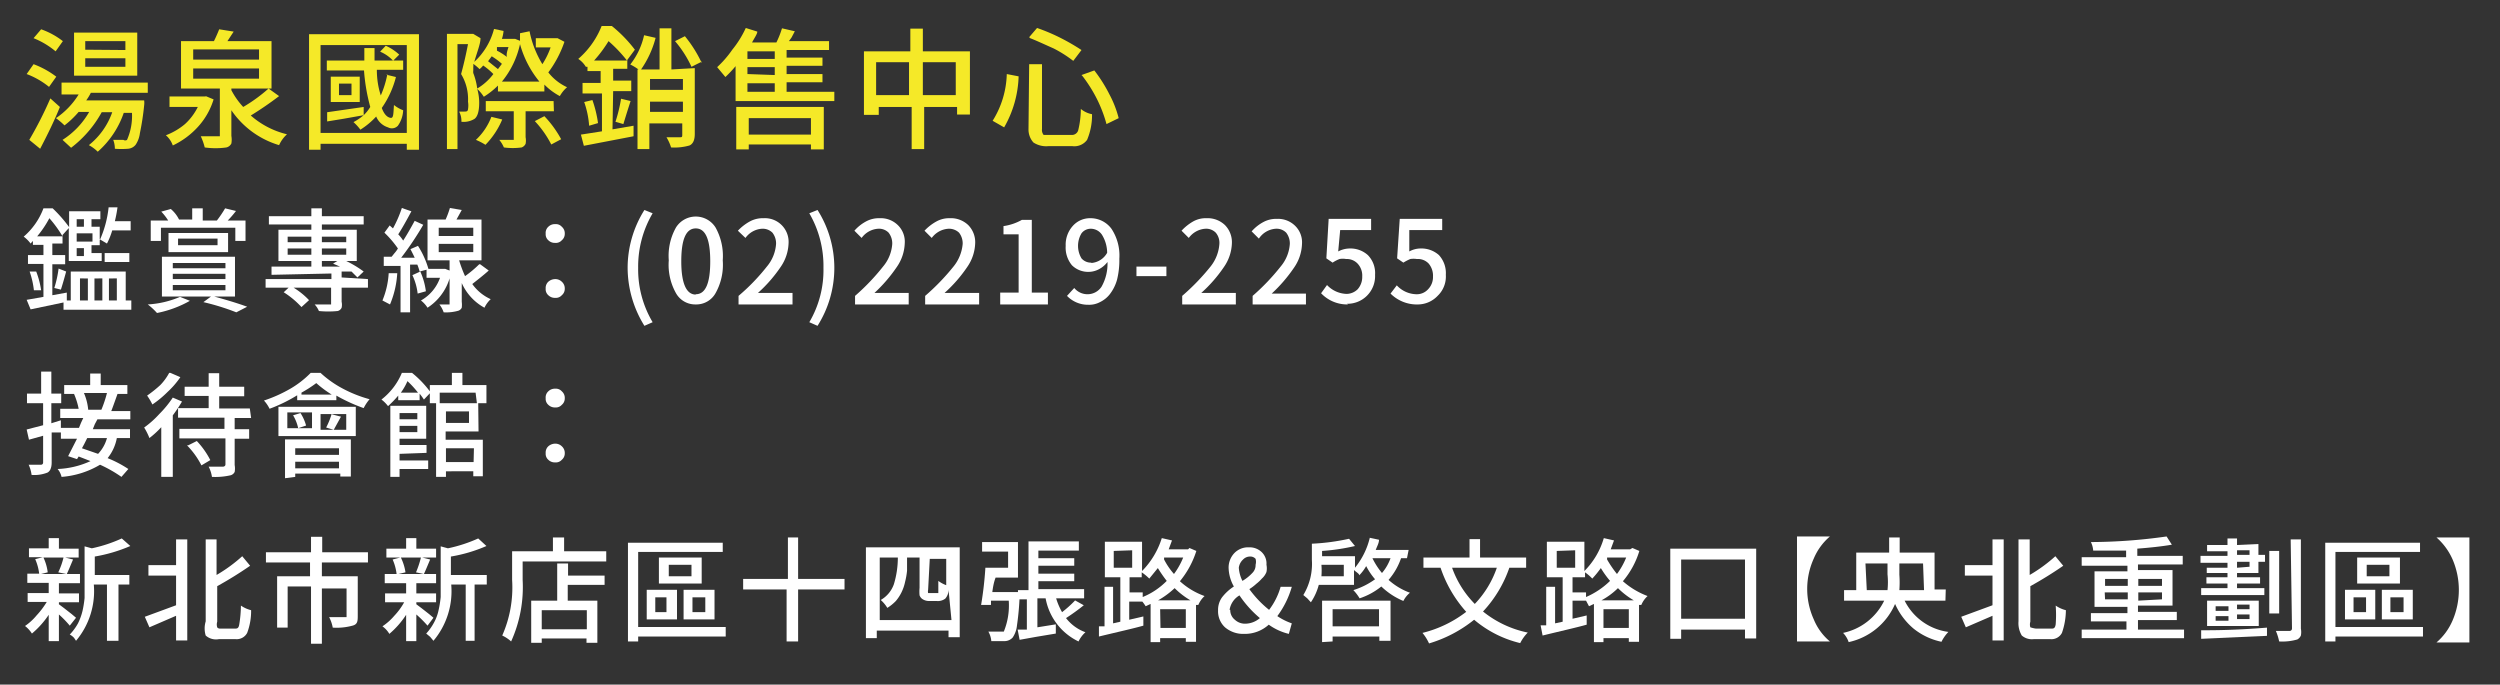 <svg id="圖層_1" data-name="圖層 1" xmlns="http://www.w3.org/2000/svg" viewBox="0 0 75.96 20.8"><rect x="0" y="0" width="75.96" height="20.8" fill="#333333" stroke="none"/><defs><style>.cls-1{fill:#f5e928;}.cls-2{fill:#fff;}.cls-3{fill:none;stroke:#fff;stroke-miterlimit:10;stroke-width:0.5px;opacity:0;}</style></defs><path class="cls-1" d="M1.46,2.08l-.22.31A2.43,2.43,0,0,0,.56,2L.77,1.7A2.69,2.69,0,0,1,1.46,2.08Zm-.18.66L1.57,3c-.16.4-.37.83-.6,1.27L.64,4A11.59,11.59,0,0,0,1.28,2.74ZM1.66,1l-.22.31A2.49,2.49,0,0,0,.77.91L1,.64A2.32,2.32,0,0,1,1.66,1ZM4.24,2.57H2.51a1.58,1.58,0,0,1-.14.23H4.13a.58.58,0,0,1,0,.15A7.93,7.93,0,0,1,4,3.8a.8.8,0,0,1-.13.35.33.33,0,0,1-.23.12,2.58,2.58,0,0,1-.4,0A.75.75,0,0,0,3.19,4H3.5a.1.1,0,0,0,.11,0,1.81,1.81,0,0,0,.15-.82H3.51a2.77,2.77,0,0,1-.79,1.18,1.18,1.18,0,0,0-.27-.2,2.21,2.21,0,0,0,.71-1H2.84a3.43,3.43,0,0,1-.93,1.08L1.65,4a2.44,2.44,0,0,0,.81-.85H2.14a2.76,2.76,0,0,1-.43.41,2.25,2.25,0,0,0-.26-.22,2.37,2.37,0,0,0,.69-.72H1.62V2.26H4.24ZM3.92.74V2.05H2V.74Zm-.36.53V1H2.34v.26Zm0,.51V1.52H2.34v.26Z" transform="translate(0.25 0.25)"/><path class="cls-1" d="M6,2.67l.24.1a2.18,2.18,0,0,1-.49.85A2.44,2.44,0,0,1,5,4.17a.72.72,0,0,0-.21-.31,2,2,0,0,0,.58-.34A1.75,1.75,0,0,0,5.76,3H4.9V2.68H6Zm1.91-.23.32.23a10.42,10.42,0,0,1-.86.59,2.57,2.57,0,0,0,1.1.57,1,1,0,0,0-.24.33A2.68,2.68,0,0,1,6.78,3.1v.78a.67.67,0,0,1,0,.23.23.23,0,0,1-.15.12,2.35,2.35,0,0,1-.66,0,1.76,1.76,0,0,0-.12-.34h.51l.07,0s0,0,0-.06V2.44H5.25V1h1c.07-.14.12-.26.16-.36l.44.07L6.66,1H8V2.44H6.78v.05A2.31,2.31,0,0,0,7.14,3,4.8,4.8,0,0,0,7.91,2.44ZM5.62,1.25v.31h2V1.25Zm0,.58v.31h2V1.83Z" transform="translate(0.25 0.25)"/><path class="cls-1" d="M9.14.79h3.34V4.3h-.37V4.12H9.49V4.3H9.14Zm.35,3h2.62V1.12H9.49Zm2-1.77.29.07a2.87,2.87,0,0,1-.43.94c.07.19.16.28.26.3s.09-.11.11-.39A1,1,0,0,0,12,3.1a.88.88,0,0,1-.16.47.25.25,0,0,1-.3.05.57.57,0,0,1-.36-.33,2.32,2.32,0,0,1-.48.4,1.51,1.51,0,0,0-.21-.23,1.7,1.7,0,0,0,.31-.21l-.62.11-.49.08,0-.28L10.8,3v.25A1.2,1.2,0,0,0,11,3a5.7,5.7,0,0,1-.19-1.11H9.68V1.59h1.14l0-.38h.31c0,.09,0,.22,0,.38h.56a1.15,1.15,0,0,0-.39-.27l.17-.18a1.46,1.46,0,0,1,.41.27l-.18.18H12v.28h-.8q0,.41.12.78A3,3,0,0,0,11.52,2ZM9.8,2.08h.88v.77H9.8Zm.63.56V2.29h-.38v.35Z" transform="translate(0.25 0.25)"/><path class="cls-1" d="M13.85,3.14c.07,0,.11,0,.12-.07a.71.71,0,0,0,0-.23A1.47,1.47,0,0,0,13.76,2c.08-.29.15-.6.21-.91h-.32V4.28h-.32V.78h.8l.22.13c0,.17-.1.41-.19.72a2.06,2.06,0,0,0,.6-1l.29.06A1,1,0,0,1,15,.93h.4l.15.06c0-.1,0-.17,0-.23l.29-.06a3.07,3.07,0,0,0,.39,1,2.42,2.42,0,0,0,.25-.51h-.45V.91h.66l.21.11a3.37,3.37,0,0,1-.49.93,1.54,1.54,0,0,0,.57.45,1,1,0,0,0-.22.27,1.92,1.92,0,0,1-.47-.35v.21H14.88V2.35a2.38,2.38,0,0,1-.43.34,1.27,1.27,0,0,0-.2-.24,1.52,1.52,0,0,1,.06.42c0,.26-.05.42-.14.49a.63.63,0,0,1-.4.09.62.62,0,0,0-.07-.31Zm.4-.7A1.7,1.7,0,0,0,14.74,2a2,2,0,0,0-.31-.26.56.56,0,0,1-.11.11,1.43,1.43,0,0,0-.19-.16.44.44,0,0,1,0,.1l0,.1a.31.31,0,0,0,0,.08A2,2,0,0,1,14.25,2.44Zm.43.86.33.08a2.46,2.46,0,0,1-.51.77A1.83,1.83,0,0,0,14.21,4,1.89,1.89,0,0,0,14.68,3.3Zm1.9-.17h-.86v.79a.53.53,0,0,1,0,.2.22.22,0,0,1-.12.11,2,2,0,0,1-.54,0A.94.94,0,0,0,14.92,4h.44a.43.43,0,0,0,0,0V3.13h-.85V2.82h2.06Zm-1.7-1.28L15,1.69a2.08,2.08,0,0,0-.31-.23l-.11.15Zm.32-.67h-.35a.33.33,0,0,0,0,.06s0,0,0,.05a1.66,1.66,0,0,1,.3.19C15.13,1.38,15.17,1.28,15.2,1.18ZM15,2.23h1.14a3.07,3.07,0,0,1-.59-1.14A2.7,2.7,0,0,1,15,2.23Zm1,1.2.29-.15a3.24,3.24,0,0,1,.51.7l-.3.16A3.1,3.1,0,0,0,16,3.43Z" transform="translate(0.25 0.25)"/><path class="cls-1" d="M18.36,3.68,19,3.57l0,.32-1.51.29-.09-.34.64-.1V2.59h-.59V2.27H18V1.91h-.4V1.78l0,0-.05,0a.75.75,0,0,0-.23-.24,2.57,2.57,0,0,0,.71-1h.31a4.11,4.11,0,0,1,.7.72l-.23.31v.27h-.43v.36h.55v.32h-.55Zm-.86-.83.25-.06a3.54,3.54,0,0,1,.17.7l-.27.08A2.73,2.73,0,0,0,17.5,2.85Zm.3-1.26h1A4.2,4.2,0,0,0,18.24,1,3.88,3.88,0,0,1,17.8,1.59Zm.89,1.93-.24-.07a4.46,4.46,0,0,0,.17-.7l.29.07C18.78,3.22,18.71,3.46,18.69,3.52Zm.63-2.7.35.08a3,3,0,0,1-.47,1,1.53,1.53,0,0,0-.3-.19A2.21,2.21,0,0,0,19.32.82Zm1.54,1v2c0,.18-.05.3-.16.35a1.67,1.67,0,0,1-.56.06A1.38,1.38,0,0,0,20,3.92h.41c.05,0,.07,0,.07-.07V3.5h-1v.78h-.36V1.86h.67V.61h.36V1.86Zm-.36.33h-1v.33h1Zm-1,1h1V2.84h-1Zm1.58-1.53-.32.16A3.34,3.34,0,0,0,20.26,1l.3-.15A3.8,3.8,0,0,1,21.07,1.66Z" transform="translate(0.25 0.25)"/><path class="cls-1" d="M23.65,2.54H25.1v.28h-3V1.76a3.39,3.39,0,0,1-.31.33l-.25-.3A3.17,3.17,0,0,0,22,1.26,3.08,3.08,0,0,0,22.41.6l.35.11c0,.07-.08.18-.16.33h.74a2.77,2.77,0,0,0,.17-.43L23.9.7l-.1.19L23.72,1h1.22v.27H23.65v.23h1.09v.25H23.65V2h1.09v.25H23.65ZM22.12,4.29V3h2.66V4.29h-.39V4.14H22.5v.15Zm1.17-2.75V1.31h-.83v.23Zm0,.49V1.79h-.83V2Zm-.83.25v.26h.83V2.28Zm1.93,1.06H22.5v.5h1.89Z" transform="translate(0.25 0.25)"/><path class="cls-1" d="M27.79,1.31h1.43V3.23h-.39V3h-1V4.28h-.38V3h-1v.24H26V1.31h1.41V.62h.38ZM26.37,2.64h1v-1h-1Zm1.42,0h1v-1h-1Z" transform="translate(0.25 0.25)"/><path class="cls-1" d="M30.34,2l.36.07a3.3,3.3,0,0,1-.44,1.55l-.35-.2A2.8,2.8,0,0,0,30.34,2Zm.68-.3h.39V3.67a.24.24,0,0,0,.05.18s.09,0,.19,0h.65a.2.2,0,0,0,.21-.14,2.79,2.79,0,0,0,.08-.65.75.75,0,0,0,.34.16,1.91,1.91,0,0,1-.15.78.48.48,0,0,1-.45.19h-.72a.71.71,0,0,1-.46-.11A.59.59,0,0,1,31,3.67Zm0-.82.24-.28a5.75,5.75,0,0,1,.71.3,6.52,6.52,0,0,1,.64.37l-.25.33a3.71,3.71,0,0,0-.6-.38C31.53,1.12,31.28,1,31.05.91Zm1.59,1.15L33,1.89a4.51,4.51,0,0,1,.46.73,3.19,3.19,0,0,1,.28.72l-.37.18a4.18,4.18,0,0,0-.27-.72A4.36,4.36,0,0,0,32.64,2.06Z" transform="translate(0.25 0.25)"/><path class="cls-2" d="M3.57,8.88h.17v.28H1.68V8.94l-1,.21L.56,8.86l.51-.09v-1H.6V7.5h.47V7.19H.75V7.07l-.07.08a1,1,0,0,0-.21-.21,2.1,2.1,0,0,0,.6-.86h.28a4.16,4.16,0,0,1,.5.57V6.17H2.8v.24H2.53v.23h.25v.41a3.26,3.26,0,0,0,.27-1l.27,0a3.94,3.94,0,0,1-.08.42h.48v.28H3.16a2.21,2.21,0,0,1-.16.4l-.22-.13v.18H2.53v.24h.31v.24h-1v-1l-.19.21h0v.26H1.34V7.5h.39v.28H1.34v.94l.44-.08,0,.24h.12V8H3.57ZM.65,8l.2,0A2.66,2.66,0,0,1,1,8.57l-.22,0A2.56,2.56,0,0,0,.65,8ZM.88,6.93h.77a3.69,3.69,0,0,0-.4-.55A3.09,3.09,0,0,1,.88,6.93ZM1.6,8.55,1.4,8.5a3.3,3.3,0,0,0,.13-.59L1.76,8C1.69,8.26,1.63,8.46,1.6,8.55Zm.7-2.14H2.08v.23H2.3Zm.26.68V6.84H2.08v.25Zm-.26.44V7.29H2.08v.24Zm-.12.68v.67h.24V8.21Zm.68,0H2.62v.67h.24Zm.07-.5V7.44h.75v.27Zm.37.5H3.06v.67H3.3Z" transform="translate(0.25 0.25)"/><path class="cls-2" d="M5.22,8.77l.3.12a3.33,3.33,0,0,1-1,.37A2,2,0,0,0,4.24,9,2.89,2.89,0,0,0,5.22,8.77Zm-.58-2.1v.4H4.33V6.45h.53a1.68,1.68,0,0,0-.21-.27l.29-.08a1,1,0,0,1,.25.32l-.07,0h.47V6.08h.32v.37h.43a3.45,3.45,0,0,0,.25-.37l.33.08a3,3,0,0,1-.25.29h.54v.62H6.9v-.4ZM6.89,8.76H6.26c.4.11.73.21,1,.31l-.33.17a7.08,7.08,0,0,0-1-.31l.23-.17H4.67V7.55H6.89ZM6.68,7.41H4.87V6.83H6.68ZM5,7.74V7.9h1.6V7.74Zm0,.33v.16h1.6V8.07Zm0,.34v.16h1.6V8.41ZM5.16,7v.2h1.2V7Z" transform="translate(0.25 0.25)"/><path class="cls-2" d="M10.93,8.23v.26h-.8v.43a.42.42,0,0,1,0,.18.18.18,0,0,1-.12.1,2.83,2.83,0,0,1-.57,0A.68.68,0,0,0,9.31,9h.5s0,0,0,0V8.49H8.67a2.3,2.3,0,0,1,.47.38l-.23.21a2.66,2.66,0,0,0-.54-.45l.15-.14h-.7V8.23h2V8.06L8,8.1V7.85H9.21V7.68h-1V6.73h1V6.57H7.92V6.32H9.21V6.08h.32v.24H10.8v.25H9.53v.16h1.06v.95h-.32A3.39,3.39,0,0,1,10.8,8l-.19.18L10.43,8h-.3v.18ZM8.49,6.94v.17h.72V6.94Zm0,.55h.72V7.3H8.49Zm1.78-.55H9.53v.17h.74Zm0,.55V7.3H9.53v.19Zm-.74.19v.17h.55l-.21-.09L10,7.68Z" transform="translate(0.25 0.25)"/><path class="cls-2" d="M11.56,8.05l.26,0A2.86,2.86,0,0,1,11.6,9l-.23-.12A2.53,2.53,0,0,0,11.56,8.05Zm.87-.26-.22,0V9.24h-.29V7.83h-.25l-.26,0,0-.28.24,0s0,0,.08-.1a.92.92,0,0,0,.11-.15,3.1,3.1,0,0,0-.41-.48l.16-.22.1.09a3.65,3.65,0,0,0,.27-.62l.29.1c-.16.3-.29.53-.4.7a1.25,1.25,0,0,1,.15.19c.13-.2.24-.4.35-.6l.26.12a9.3,9.3,0,0,1-.67,1l.41,0s-.06-.13-.13-.26l.23-.1a2.66,2.66,0,0,1,.32.71L12.5,8A1.64,1.64,0,0,0,12.43,7.79Zm-.15.32L12.52,8a2.1,2.1,0,0,1,.17.6l-.25.07A1.79,1.79,0,0,0,12.28,8.11Zm1-.19.18.07a1.62,1.62,0,0,1-.72,1.11.86.86,0,0,0-.2-.22,1.28,1.28,0,0,0,.58-.69h-.41V7.92h.57Zm1.06-.14.26.19c-.18.16-.35.29-.5.41a1.38,1.38,0,0,0,.56.46.83.83,0,0,0-.19.26,1.59,1.59,0,0,1-.69-.75v.57a.74.74,0,0,1,0,.18.18.18,0,0,1-.1.09,1.35,1.35,0,0,1-.45.05A.8.8,0,0,0,13.1,9h.31s0,0,0,0,0,0,0,0V7.66h-.67V6.42h.55a2.87,2.87,0,0,0,.13-.35l.36.06-.16.29h.76V7.66h-.68v0a3.94,3.94,0,0,0,.18.48A3.39,3.39,0,0,0,14.31,7.78ZM13.08,6.67v.25h1.05V6.67Zm0,.49v.25h1.05V7.16Z" transform="translate(0.25 0.25)"/><path class="cls-2" d="M16.82,7.05a.24.24,0,0,1-.2.08.28.28,0,0,1-.21-.08.24.24,0,0,1-.08-.2.25.25,0,0,1,.08-.21.28.28,0,0,1,.21-.08.24.24,0,0,1,.2.08.26.26,0,0,1,.09.21A.25.25,0,0,1,16.82,7.05Zm0,1.67a.24.24,0,0,1-.2.08.28.28,0,0,1-.21-.08.24.24,0,0,1-.08-.2.26.26,0,0,1,.08-.21.32.32,0,0,1,.21-.08.28.28,0,0,1,.2.08.27.27,0,0,1,.09.21A.25.25,0,0,1,16.82,8.72Z" transform="translate(0.25 0.25)"/><path class="cls-2" d="M19.33,9.65a3.35,3.35,0,0,1-.51-1.76,3.3,3.3,0,0,1,.51-1.76l.25.1a3.19,3.19,0,0,0-.44,1.66,3.13,3.13,0,0,0,.44,1.65Z" transform="translate(0.25 0.25)"/><path class="cls-2" d="M20.89,9a.67.67,0,0,1-.6-.34,1.76,1.76,0,0,1-.22-1,1.76,1.76,0,0,1,.22-1,.71.71,0,0,1,1.2,0,1.78,1.78,0,0,1,.22,1,1.76,1.76,0,0,1-.22,1A.67.67,0,0,1,20.89,9Zm0-.31c.3,0,.44-.34.44-1s-.14-1-.44-1-.44.34-.44,1S20.6,8.7,20.89,8.7Z" transform="translate(0.25 0.25)"/><path class="cls-2" d="M22.19,9V8.74a6.17,6.17,0,0,0,.86-.89,1.19,1.19,0,0,0,.28-.69.53.53,0,0,0-.11-.34.42.42,0,0,0-.32-.12.67.67,0,0,0-.5.28l-.23-.22a1.47,1.47,0,0,1,.36-.28.82.82,0,0,1,.42-.1.72.72,0,0,1,.76.76,1.34,1.34,0,0,1-.24.72,4.27,4.27,0,0,1-.69.79l.42,0h.63V9Z" transform="translate(0.25 0.25)"/><path class="cls-2" d="M24.59,9.65l-.25-.11a3.12,3.12,0,0,0,.43-1.65,3.19,3.19,0,0,0-.43-1.66l.25-.1a3.29,3.29,0,0,1,0,3.52Z" transform="translate(0.25 0.25)"/><path class="cls-2" d="M25.73,9V8.74a6.59,6.59,0,0,0,.85-.89,1.19,1.19,0,0,0,.28-.69.53.53,0,0,0-.11-.34.41.41,0,0,0-.32-.12.67.67,0,0,0-.5.28l-.22-.22a1.27,1.27,0,0,1,.35-.28.82.82,0,0,1,.42-.1.74.74,0,0,1,.55.21.7.7,0,0,1,.21.55,1.34,1.34,0,0,1-.24.72,4.57,4.57,0,0,1-.68.79l.41,0h.63V9Z" transform="translate(0.25 0.25)"/><path class="cls-2" d="M27.86,9V8.74a6.77,6.77,0,0,0,.86-.89A1.26,1.26,0,0,0,29,7.16a.53.53,0,0,0-.11-.34.44.44,0,0,0-.32-.12.68.68,0,0,0-.51.28l-.22-.22a1.47,1.47,0,0,1,.36-.28.8.8,0,0,1,.41-.1.76.76,0,0,1,.56.21.74.74,0,0,1,.21.55,1.34,1.34,0,0,1-.24.72,4.27,4.27,0,0,1-.69.79l.42,0h.63V9Z" transform="translate(0.25 0.25)"/><path class="cls-2" d="M30.14,9V8.64h.56V6.87h-.46V6.62a1.6,1.6,0,0,0,.56-.19h.3V8.64h.49V9Z" transform="translate(0.25 0.25)"/><path class="cls-2" d="M32.17,8.74l.22-.24a.52.52,0,0,0,.41.19.51.51,0,0,0,.42-.23,1.42,1.42,0,0,0,.18-.75.78.78,0,0,1-.26.22.67.67,0,0,1-.3.08.7.7,0,0,1-.52-.2.84.84,0,0,1-.19-.59.85.85,0,0,1,.22-.61.7.7,0,0,1,.53-.23.79.79,0,0,1,.64.32,1.47,1.47,0,0,1,.24.91,2.46,2.46,0,0,1-.07.64,1.29,1.29,0,0,1-.22.44.84.84,0,0,1-.3.24.69.69,0,0,1-.35.08A.88.88,0,0,1,32.17,8.74Zm.74-1a.6.6,0,0,0,.48-.31,1.06,1.06,0,0,0-.16-.55.41.41,0,0,0-.34-.18.35.35,0,0,0-.28.14.74.74,0,0,0,0,.76A.38.38,0,0,0,32.91,7.73Z" transform="translate(0.25 0.25)"/><path class="cls-2" d="M34.28,8.14V7.85h.91v.29Z" transform="translate(0.25 0.25)"/><path class="cls-2" d="M35.67,9V8.74a6.77,6.77,0,0,0,.86-.89,1.24,1.24,0,0,0,.27-.69.48.48,0,0,0-.11-.34.41.41,0,0,0-.32-.12.68.68,0,0,0-.5.28l-.22-.22A1.47,1.47,0,0,1,36,6.48a.78.78,0,0,1,.41-.1.76.76,0,0,1,.56.21.74.74,0,0,1,.21.55,1.34,1.34,0,0,1-.24.72,4.27,4.27,0,0,1-.69.79l.41,0h.64V9Z" transform="translate(0.25 0.25)"/><path class="cls-2" d="M37.81,9V8.74a6.59,6.59,0,0,0,.85-.89,1.19,1.19,0,0,0,.28-.69.53.53,0,0,0-.11-.34.41.41,0,0,0-.32-.12A.67.67,0,0,0,38,7l-.22-.22a1.27,1.27,0,0,1,.35-.28.82.82,0,0,1,.42-.1.74.74,0,0,1,.55.21.7.7,0,0,1,.21.55,1.34,1.34,0,0,1-.24.72,4.57,4.57,0,0,1-.68.79l.41,0h.63V9Z" transform="translate(0.25 0.25)"/><path class="cls-2" d="M40.71,9a1.09,1.09,0,0,1-.82-.34l.18-.25a.85.85,0,0,0,.6.27A.49.49,0,0,0,41,8.54a.56.56,0,0,0,.14-.39A.53.53,0,0,0,41,7.76a.45.45,0,0,0-.35-.14.56.56,0,0,0-.2,0,1.08,1.08,0,0,0-.21.11l-.19-.13.07-1.2h1.29v.34h-.94l-.06.65a.76.76,0,0,1,.35-.09.79.79,0,0,1,.55.2.78.78,0,0,1,.22.6.84.84,0,0,1-.86.88Z" transform="translate(0.25 0.25)"/><path class="cls-2" d="M42.85,9A1.13,1.13,0,0,1,42,8.67l.19-.25a.83.83,0,0,0,.59.27.46.46,0,0,0,.36-.15.53.53,0,0,0,.15-.39.57.57,0,0,0-.13-.39.45.45,0,0,0-.36-.14.64.64,0,0,0-.2,0,1.46,1.46,0,0,0-.21.11l-.19-.13.08-1.2h1.29v.34h-1l0,.65a.72.72,0,0,1,.34-.09.8.8,0,0,1,.56.2.81.81,0,0,1,.21.6.81.81,0,0,1-.25.64A.83.83,0,0,1,42.85,9Z" transform="translate(0.25 0.25)"/><path class="cls-2" d="M3.71,12.49h-1l-.08.15-.06.15H3.7v.27H3.3a1.38,1.38,0,0,1-.28.61,3.51,3.51,0,0,1,.63.33l-.21.24a4,4,0,0,0-.65-.37,2.68,2.68,0,0,1-1.17.37A.57.57,0,0,0,1.5,14a2.63,2.63,0,0,0,1-.24l-.36-.14-.05.08-.27-.09.27-.53H1.6v-.19l-.14,0-.14,0v.91c0,.17-.05.27-.13.31a1.09,1.09,0,0,1-.48.07,1.06,1.06,0,0,0-.09-.31H1s.06,0,.06-.07v-.81l-.43.12-.07-.31.5-.13V12H.57v-.29H1v-.67h.31v.67h.3V12h-.3v.61l.29-.09,0,.23h.55l.06-.15.07-.15H1.58v-.28h.56A2.19,2.19,0,0,0,2,11.72l.11,0H1.7v-.27h.79v-.35h.32v.35h.81v.27h-.3c-.1.28-.16.45-.19.52h.58ZM3,13.06H2.4l-.09.18-.07.13.49.17A1.12,1.12,0,0,0,3,13.06Zm0-1.37H2.3a1.66,1.66,0,0,1,.13.51h.4A3.5,3.5,0,0,0,3,11.69Z" transform="translate(0.25 0.25)"/><path class="cls-2" d="M5,11.83l.28.12a4.38,4.38,0,0,1-.28.42v1.87H4.65V12.73a2.82,2.82,0,0,1-.36.33,1.91,1.91,0,0,0-.16-.32,2.88,2.88,0,0,0,.46-.41A3.21,3.21,0,0,0,5,11.83Zm-.07-.75.3.13a2.61,2.61,0,0,1-.39.45,3.08,3.08,0,0,1-.46.38,1.91,1.91,0,0,0-.16-.27,3.74,3.74,0,0,0,.4-.32A1.64,1.64,0,0,0,4.89,11.08Zm2.45,1.37H6.88v.34h.44v.29H6.88v.8a.58.58,0,0,1,0,.21.2.2,0,0,1-.12.1,2.11,2.11,0,0,1-.57.05,1,1,0,0,0-.1-.31h.43s.08,0,.08-.07v-.79H5.2v-.29H6.57v-.34H5.16v-.29h.93v-.37H5.36V11.5h.73v-.41h.32v.41h.76v.29H6.41v.37h.93Zm-1.91.83.26-.13a2.49,2.49,0,0,1,.41.58l-.27.16A2.42,2.42,0,0,0,5.43,13.28Z" transform="translate(0.25 0.25)"/><path class="cls-2" d="M9.19,11.08h.3a3.17,3.17,0,0,0,.68.48,3.89,3.89,0,0,0,.81.32,1.27,1.27,0,0,0-.18.27,5.1,5.1,0,0,1-.83-.38v.14H8.78v-.15a4.69,4.69,0,0,1-.84.41,1,1,0,0,0-.17-.25,4.3,4.3,0,0,0,.82-.37A2.91,2.91,0,0,0,9.19,11.08ZM8.21,13v-.89h2.35V13Zm.2,1.28V13.1h2v1.13h-.32v-.09H8.72v.1Zm.07-2v.48h.75v-.48Zm.17.09.23-.07a1.35,1.35,0,0,1,.17.38l-.24.08A1.29,1.29,0,0,0,8.65,12.36Zm1.4,1H8.72v.2h1.33Zm-1.33.61h1.33v-.2H8.72Zm.19-2.24h.92a3.37,3.37,0,0,1-.47-.35A3.73,3.73,0,0,1,8.91,11.68Zm1.36,1.07v-.48H9.49v.48Zm-.43-.47.27.07-.22.4-.23-.07A2.27,2.27,0,0,0,9.84,12.28Z" transform="translate(0.25 0.25)"/><path class="cls-2" d="M14.29,12.86h-1v.25h1.13v1.11h-.29v-.15H13.3v.17H13V12h-.19V11.7l-.18.19c-.05-.08-.1-.14-.13-.18v.2h-.65v-.14a3.14,3.14,0,0,1-.31.32,1,1,0,0,0-.2-.2,2,2,0,0,0,.62-.81h.31a3.1,3.1,0,0,1,.54.56v-.19h.67v-.37h.32v.37h.73V12h-.25Zm-2.4.68v.2h.87V14h-.87v.24h-.28V12.08H12.7v1h-.81v.19h.82v.24Zm.54-1.24h-.54v.19h.54Zm-.54.58h.54v-.19h-.54Zm0-1.2h.56a2.84,2.84,0,0,0-.32-.35A1.8,1.8,0,0,1,11.93,11.68Zm2.31,0H13.11V12h1.13ZM14,12.6v-.35H13.3v.35Zm.15.77H13.3v.42h.84Z" transform="translate(0.25 0.25)"/><path class="cls-2" d="M16.82,12.05a.24.24,0,0,1-.2.08.28.28,0,0,1-.21-.08.24.24,0,0,1-.08-.2.25.25,0,0,1,.08-.21.28.28,0,0,1,.21-.08.24.24,0,0,1,.2.08.26.26,0,0,1,.09.21A.25.25,0,0,1,16.82,12.05Zm0,1.67a.24.24,0,0,1-.2.08.28.28,0,0,1-.21-.08.24.24,0,0,1-.08-.2.26.26,0,0,1,.08-.21.32.32,0,0,1,.21-.08.28.28,0,0,1,.2.08.27.27,0,0,1,.09.21A.25.25,0,0,1,16.82,13.72Z" transform="translate(0.25 0.25)"/><path class="cls-2" d="M2.06,18.52l-.19.24a3.14,3.14,0,0,0-.33-.34v.81H1.23v-.8A2.68,2.68,0,0,1,.72,19a.91.91,0,0,0-.21-.23,1.69,1.69,0,0,0,.35-.32,2.45,2.45,0,0,0,.31-.41H.59v-.27h.64v-.31H.58v-.28H.94a1.54,1.54,0,0,0-.12-.44l.23-.06H.63v-.27h.6V16.1h.31v.32h.6v.27H1.73l.24.06c-.09.21-.15.36-.19.44h.4v.28H1.54v.31h.61v.27H1.54v.06l.16.12.23.18Zm-.38-1.83H1.07a1.48,1.48,0,0,1,.13.45l-.2.05h.76l-.24-.05A2.25,2.25,0,0,0,1.68,16.69Zm2,.53v.29H3.35v1.71H3V17.51H2.6v0a2.34,2.34,0,0,1-.54,1.71L2,19.13a.5.5,0,0,0-.13-.1,1.66,1.66,0,0,0,.25-.34,1.82,1.82,0,0,0,.14-.39,3.26,3.26,0,0,0,.06-.38c0-.11,0-.24,0-.38V16.35l.22.06a4.31,4.31,0,0,0,.91-.3l.26.23a4.72,4.72,0,0,1-1.08.32v.56Z" transform="translate(0.25 0.25)"/><path class="cls-2" d="M5.1,16.92v-.78h.34v3.07H5.1v-.75l-.81.35-.14-.32.95-.35v-.9H4.26v-.32Zm1.34,1.93h.44c.07,0,.12,0,.14-.13a3.71,3.71,0,0,0,.05-.57.93.93,0,0,0,.31.14,1.89,1.89,0,0,1-.12.69.36.36,0,0,1-.35.19H6.4A.47.47,0,0,1,6,19.06.74.74,0,0,1,6,18.63V16.14h.33v1.08a4.61,4.61,0,0,0,.78-.57l.24.29a11.65,11.65,0,0,1-1,.62v1.08a.29.29,0,0,0,0,.17S6.37,18.85,6.44,18.85Z" transform="translate(0.25 0.25)"/><path class="cls-2" d="M10.93,16.84H9.53v.42h1.09v1.19c0,.16,0,.27-.16.31a1.84,1.84,0,0,1-.6.06,1.1,1.1,0,0,0-.11-.32h.47l.06,0a.07.07,0,0,0,0,0v-.87H9.53v1.68H9.2V17.57H8.49v1.25H8.17V17.26h1v-.42H7.83v-.31H9.2v-.47h.34v.47h1.39Z" transform="translate(0.25 0.25)"/><path class="cls-2" d="M12.92,18.52l-.18.24a3.51,3.51,0,0,0-.34-.34v.81h-.31v-.8a2.68,2.68,0,0,1-.51.58.76.76,0,0,0-.21-.23,1.73,1.73,0,0,0,.36-.32,2,2,0,0,0,.3-.41h-.58v-.27h.64v-.31h-.65v-.28h.36a1.54,1.54,0,0,0-.12-.44l.23-.06h-.42v-.27h.6V16.1h.31v.32H13v.27h-.42l.24.06c-.09.21-.15.36-.19.44H13v.28H12.4v.31H13v.27H12.4v.06l.16.12.23.18Zm-.38-1.83h-.61a1.53,1.53,0,0,1,.14.45l-.21.05h.76l-.23-.05A3,3,0,0,0,12.54,16.69Zm2,.53v.29h-.37v1.71H13.9V17.51h-.44v0a2.34,2.34,0,0,1-.54,1.71l-.1-.12L12.7,19a1.61,1.61,0,0,0,.24-.34,1.4,1.4,0,0,0,.14-.39,3.26,3.26,0,0,0,.06-.38c0-.11,0-.24,0-.38V16.35l.22.06a4.44,4.44,0,0,0,.92-.3l.25.23a4.57,4.57,0,0,1-1.08.32v.56Z" transform="translate(0.25 0.25)"/><path class="cls-2" d="M16.89,16.5h1.28v.31H15.63v.56a4,4,0,0,1-.35,1.87,1.06,1.06,0,0,0-.27-.18,3.61,3.61,0,0,0,.3-1.69V16.5h1.24v-.42h.34Zm.12.37v.37h1.11v.28H17V18h.9v1.28h-.33v-.13H16.21v.13h-.32V18h.79V16.87Zm.57,2v-.58H16.21v.58Z" transform="translate(0.25 0.25)"/><path class="cls-2" d="M21.8,18.8v.29H19.14v.15h-.31v-3h2.88v.28H19.14V18.8Zm-2.4-.23v-.9h.92v.9Zm.26-.67v.45H20V17.9Zm1.41-1.21v.79h-1.3v-.79Zm-.31.57v-.35h-.69v.35Zm.7.41v.9h-.94v-.9Zm-.28.68V17.9h-.39v.45Z" transform="translate(0.25 0.25)"/><path class="cls-2" d="M25.41,17.34v.32H24v1.58h-.35V17.66H22.33v-.32h1.36V16.08H24v1.26Z" transform="translate(0.25 0.25)"/><path class="cls-2" d="M26.06,16.38h2.85v2.73h-.34v-.2H26.39v.23h-.33Zm2.51,1.29a.4.4,0,0,1-.1.27.38.38,0,0,1-.27.07H28a.36.36,0,0,1-.24-.07.26.26,0,0,1-.07-.1,1.21,1.21,0,0,1,0-.23v-.92h-.38c0,.15,0,.28,0,.4a2.21,2.21,0,0,1-.06.34,1.33,1.33,0,0,1-.11.32,1.28,1.28,0,0,1-.17.26,1.33,1.33,0,0,1-.26.21,1,1,0,0,0-.2-.24.89.89,0,0,0,.4-.48,2.77,2.77,0,0,0,.12-.81h-.55v1.9h2.18Zm-.62,0a.22.22,0,0,0,0,.1l.08,0h.13l.1,0s0,0,0-.07,0-.14,0-.3a.92.92,0,0,0,.24.13v-.8H28Z" transform="translate(0.25 0.25)"/><path class="cls-2" d="M29.9,17.74h.83a.72.72,0,0,0,0,.13,8.42,8.42,0,0,1-.08.88.8.8,0,0,1-.13.37.34.34,0,0,1-.24.11h-.41a.7.7,0,0,0-.09-.29h.35c.06,0,.1,0,.12,0A2.1,2.1,0,0,0,30.4,18h-.54l0,.13-.3,0A10.94,10.94,0,0,0,29.69,17h.69v-.49h-.79v-.29h1.09v1.08H30C29.94,17.46,29.92,17.6,29.9,17.74Zm2.51.25.27.15a6.31,6.31,0,0,1-.54.39,1.31,1.31,0,0,0,.59.43.89.89,0,0,0-.21.28,1.81,1.81,0,0,1-1-1.31h-.25v.88l.56-.09V19l-.6.1-.5.09-.06-.31.28,0v-.92h-.27v-.28H31V16.2h1.53v.28H31.3v.23h1.09v.23H31.3v.24h1.09v.23H31.3v.24h1.39v.28h-.85a2,2,0,0,0,.18.42A3.59,3.59,0,0,0,32.41,18Z" transform="translate(0.25 0.25)"/><path class="cls-2" d="M35.89,16.4l.21.09a2.75,2.75,0,0,1-.5.92,2.21,2.21,0,0,0,.75.45.77.77,0,0,0-.19.27l-.07,0v1.12h-.31v-.11H35v.12h-.29V18.1l-.15.07a1.37,1.37,0,0,0-.1-.14h-.4v.55l.43-.1,0,.28c-.32.09-.77.19-1.35.33l0-.31.07,0h.1V17.58h.26v1.11l.22-.05V17.29h-.47V16.21h1.13v.89a2.47,2.47,0,0,0,.6-1l.31.07-.1.27h.59Zm-2.3.09V17h.56v-.53Zm.88,1.26v.14a2.18,2.18,0,0,0,.73-.49,4.2,4.2,0,0,1-.27-.39l-.26.32a1.55,1.55,0,0,0-.23-.19v.15h-.37v.46Zm.45.24h1a2.37,2.37,0,0,1-.48-.37A2.55,2.55,0,0,1,34.92,18Zm.09.84h.77v-.57H35Zm.69-2.14h-.58l0,.06a2.12,2.12,0,0,0,.3.44A2.23,2.23,0,0,0,35.7,16.69Z" transform="translate(0.25 0.25)"/><path class="cls-2" d="M39,18.69l-.09.32a1.74,1.74,0,0,1-.61-.28,1.08,1.08,0,0,1-.75.28.85.85,0,0,1-.58-.2.66.66,0,0,1-.21-.51.65.65,0,0,1,.12-.4,1.45,1.45,0,0,1,.36-.33,1.21,1.21,0,0,1-.16-.57.64.64,0,0,1,.17-.44.58.58,0,0,1,.45-.18.53.53,0,0,1,.39.15.48.48,0,0,1,.14.38.54.54,0,0,1,0,.22.52.52,0,0,1-.14.2,1.2,1.2,0,0,1-.17.16,1.41,1.41,0,0,1-.21.16,3.24,3.24,0,0,0,.6.63,2.09,2.09,0,0,0,.35-.7H39a2.75,2.75,0,0,1-.44.89A1.88,1.88,0,0,0,39,18.69Zm-1.87-.41a.37.37,0,0,0,.14.3.45.45,0,0,0,.33.12.69.69,0,0,0,.43-.17,3.31,3.31,0,0,1-.62-.69A.62.62,0,0,0,37.11,18.28ZM37.39,17a1.05,1.05,0,0,0,.11.4,1.31,1.31,0,0,0,.3-.24.33.33,0,0,0,.1-.25.35.35,0,0,0,0-.18.21.21,0,0,0-.17-.07.29.29,0,0,0-.21.09A.41.41,0,0,0,37.39,17Z" transform="translate(0.25 0.25)"/><path class="cls-2" d="M42.5,16.71h-.18a2,2,0,0,1-.38.66,2,2,0,0,0,.65.39.76.76,0,0,0-.2.25,2.16,2.16,0,0,1-.67-.44,2.08,2.08,0,0,1-.66.36,1.38,1.38,0,0,0-.19-.25,2.26,2.26,0,0,0,.66-.33,2,2,0,0,1-.27-.4,1.36,1.36,0,0,1-.21.28c0-.05-.1-.1-.16-.16v.45H39.82a1.73,1.73,0,0,1-.24.53l-.11-.12-.12-.1a1.83,1.83,0,0,0,.26-1.07v-.49a6.61,6.61,0,0,0,1.13-.15l.18.22a6.25,6.25,0,0,1-1,.15v.16h1V17a2.29,2.29,0,0,0,.45-.91l.28.06c0,.1-.06.2-.1.31h1Zm-1.92.55v-.35H39.9a2.16,2.16,0,0,1,0,.35Zm-.66,2V18H42v1.22h-.34v-.13H40.24v.15Zm1.73-1H40.24v.52h1.41ZM42,16.71h-.55a2.18,2.18,0,0,0,.29.45A1.43,1.43,0,0,0,42,16.71Z" transform="translate(0.25 0.25)"/><path class="cls-2" d="M46.12,17h-.51a3.72,3.72,0,0,1-.8,1.33,3.18,3.18,0,0,0,1.36.64,1.24,1.24,0,0,0-.23.32,3.38,3.38,0,0,1-1.4-.71,4,4,0,0,1-1.37.72,1.41,1.41,0,0,0-.2-.32,3.59,3.59,0,0,0,1.33-.64A3.82,3.82,0,0,1,43.52,17H43v-.31H44.4v-.56h.32v.56h1.4Zm-.89,0H43.87a3,3,0,0,0,.69,1.1A3,3,0,0,0,45.23,17Z" transform="translate(0.25 0.25)"/><path class="cls-2" d="M49.35,16.4l.21.09a2.58,2.58,0,0,1-.5.92,2.42,2.42,0,0,0,.75.45.77.77,0,0,0-.19.27l-.07,0v1.12h-.31v-.11h-.77v.12h-.29V18.1l-.15.07L47.94,18h-.41v.55l.43-.1,0,.28c-.32.09-.77.19-1.34.33l-.06-.31.07,0h.1V17.58H47v1.11l.23-.05V17.29h-.48V16.21h1.14v.89a2.35,2.35,0,0,0,.59-1l.31.07-.1.27h.59Zm-2.3.09V17h.56v-.53Zm.89,1.26v.14a2.4,2.4,0,0,0,.73-.49,2.84,2.84,0,0,1-.28-.39,3,3,0,0,1-.26.32,1.44,1.44,0,0,0-.22-.19v.15h-.38v.46Zm.45.24h1a2.37,2.37,0,0,1-.48-.37A2.2,2.2,0,0,1,48.39,18Zm.08.84h.77v-.57h-.77Zm.69-2.14h-.58l0,.06a3.35,3.35,0,0,0,.3.44A2.23,2.23,0,0,0,49.16,16.69Z" transform="translate(0.25 0.25)"/><path class="cls-2" d="M50.5,16.42h2.61v2.73h-.34v-.27H50.83v.28H50.5Zm.33,2.13h1.94v-1.8H50.83Z" transform="translate(0.25 0.25)"/><path class="cls-2" d="M54.35,16.05h1a1.8,1.8,0,0,0-.49.67,2.24,2.24,0,0,0,0,1.85,1.72,1.72,0,0,0,.49.67v0h-1Z" transform="translate(0.25 0.25)"/><path class="cls-2" d="M58.86,18H57.62a1.74,1.74,0,0,0,1.33.95,1.18,1.18,0,0,0-.21.3,2,2,0,0,1-.86-.41,2.08,2.08,0,0,1-.55-.74,2,2,0,0,1-1.41,1.16.75.75,0,0,0-.17-.28A1.8,1.8,0,0,0,57,18H55.78v-.32h.37V16.54h1v-.46h.32v.46h1.06v1.12h.34Zm-2.39-.32h.63a2.33,2.33,0,0,0,0-.48v-.33h-.67Zm1.71-.81h-.72v.34a3.18,3.18,0,0,1,0,.47h.75Z" transform="translate(0.25 0.25)"/><path class="cls-2" d="M60.29,16.92v-.78h.34v3.07h-.34v-.75l-.81.35-.14-.32.95-.35v-.9h-.84v-.32Zm1.34,1.93h.44c.07,0,.12,0,.14-.13a3.71,3.71,0,0,0,0-.57.93.93,0,0,0,.31.14,2.14,2.14,0,0,1-.12.69.36.36,0,0,1-.35.19h-.51a.47.47,0,0,1-.36-.11.73.73,0,0,1-.1-.43V16.14h.34v1.08a4.61,4.61,0,0,0,.78-.57l.24.29a11.65,11.65,0,0,1-1,.62v1.08a.29.29,0,0,0,0,.17S61.56,18.85,61.63,18.85Z" transform="translate(0.25 0.25)"/><path class="cls-2" d="M64.71,18.88h1.4v.26H63v-.26h1.36v-.25H63.28v-.25h1.11v-.19h-1V17.11h1v-.17H63v-.26h1.35v-.2l-1,0a.72.72,0,0,0-.07-.26,16.61,16.61,0,0,0,2.3-.17l.16.25c-.29.05-.65.09-1.05.12v.22h1.38v.26H64.71v.17h1.05v1.08H64.71v.19h1.18v.25H64.71Zm-1-1.54v.21h.69v-.21Zm0,.62h.69v-.21H63.7Zm1.73-.62h-.72v.21h.72Zm0,.62v-.21h-.72V18Z" transform="translate(0.25 0.25)"/><path class="cls-2" d="M68.37,16.28v.33h.2v.21h-.2v.34h-.65v.13h.7v.19h-.7v.14h.83v.21H66.63v-.21h.8v-.14h-.64v-.19h.64v-.13H66.8V17h.63v-.15h-.82v-.21h.82v-.14h-.62v-.19h.62v-.2h.29v.2Zm-1.74,2.88,0-.26c.38,0,1,0,2-.08v.25ZM66.81,18h1.57v.77H66.81Zm.26.17v.14h.39v-.14Zm0,.3v.14h.39v-.14Zm.65-2v.14h.38v-.14Zm.38.5v-.15h-.38V17Zm0,1.29v-.14h-.38v.14Zm0,.3v-.14h-.38v.14ZM69,16.49v1.9h-.3v-1.9Zm.35-.35h.31v2.71a.56.56,0,0,1,0,.21.25.25,0,0,1-.11.12,1.64,1.64,0,0,1-.55.06,1.65,1.65,0,0,0-.1-.32h.42s.07,0,.07-.08Z" transform="translate(0.25 0.25)"/><path class="cls-2" d="M73.37,18.8v.29H70.71v.15H70.4v-3h2.88v.28H70.71V18.8ZM71,18.57v-.9h.92v.9Zm.26-.67v.45h.38V17.9Zm1.41-1.21v.79h-1.3v-.79Zm-.32.57v-.35h-.69v.35Zm.71.41v.9h-.94v-.9Zm-.28.68V17.9h-.4v.45Z" transform="translate(0.25 0.25)"/><path class="cls-2" d="M74.78,16.05v3.22h-1v0a1.82,1.82,0,0,0,.49-.67,2.35,2.35,0,0,0,0-1.85,1.91,1.91,0,0,0-.49-.67h1Z" transform="translate(0.25 0.25)"/><rect class="cls-3" x="0.25" y="0.25" width="75.46" height="20.3"/></svg>
